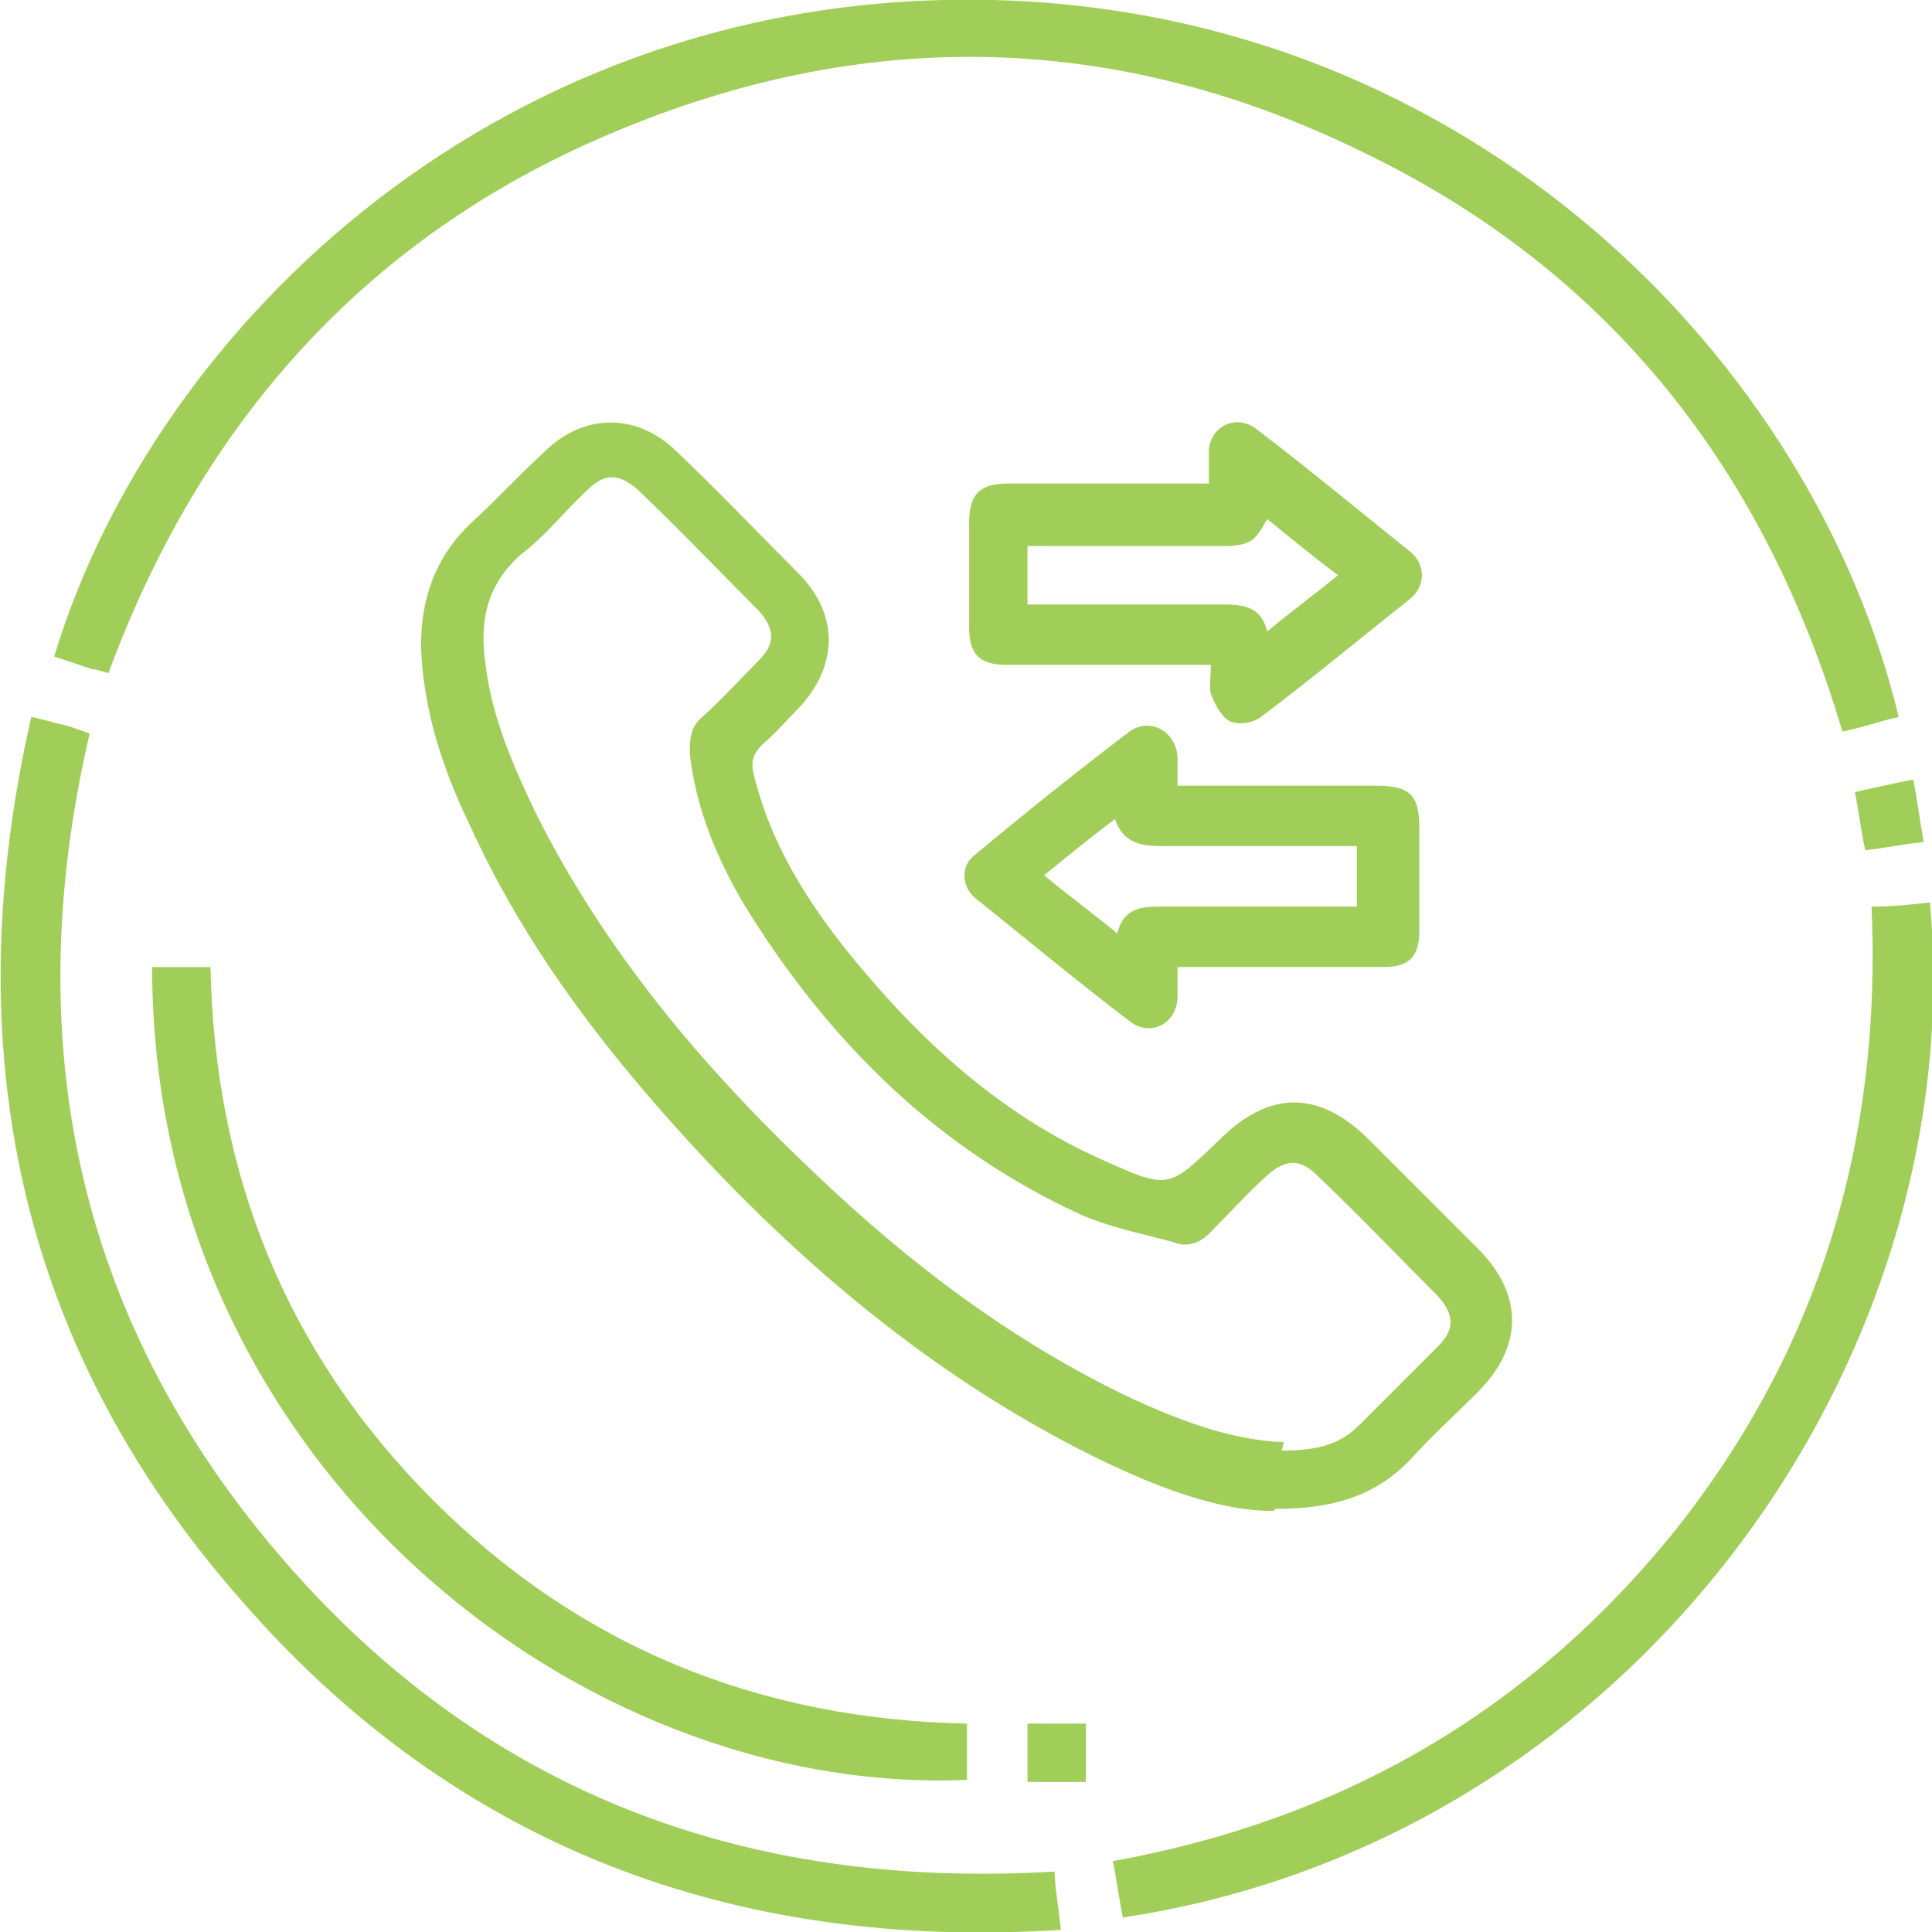 <svg width="75" height="75" viewBox="0 0 75 75" fill="none" xmlns="http://www.w3.org/2000/svg">
<g clip-path="url(#clip0_65_580)">
<path d="M49.434 58.656C47.169 58.656 44.58 57.604 42.152 56.39C36.57 53.559 31.796 49.675 27.508 45.144C23.787 41.18 20.47 36.973 18.204 31.957C17.152 29.772 16.424 27.507 16.343 25.079C16.343 23.219 16.91 21.601 18.285 20.306C19.256 19.416 20.146 18.445 21.117 17.555C22.654 16.018 24.758 16.018 26.295 17.555C27.913 19.093 29.45 20.711 30.987 22.248C32.605 23.866 32.525 25.889 30.987 27.507C30.502 27.992 30.097 28.478 29.612 28.882C29.207 29.287 29.126 29.61 29.288 30.177C29.936 32.766 31.311 34.95 32.929 36.973C35.68 40.371 38.835 43.283 42.88 45.063C45.389 46.196 45.389 46.115 47.33 44.254C49.272 42.312 51.214 42.312 53.156 44.254C54.531 45.63 55.987 47.086 57.363 48.461C59.143 50.241 59.143 52.264 57.363 54.044C56.473 54.934 55.583 55.743 54.774 56.633C53.479 58.008 51.861 58.575 49.515 58.575L49.434 58.656ZM49.758 56.309C50.971 56.309 51.942 56.148 52.751 55.338C53.803 54.287 54.855 53.235 55.825 52.264C56.473 51.617 56.473 51.05 55.825 50.322C54.288 48.785 52.751 47.167 51.133 45.63C50.486 44.982 49.919 44.982 49.191 45.63C48.463 46.277 47.816 47.005 47.088 47.733C46.683 48.219 46.117 48.461 45.55 48.219C44.337 47.895 43.123 47.652 41.99 47.167C36.327 44.578 32.12 40.371 28.884 35.112C27.832 33.332 27.023 31.39 26.78 29.287C26.78 28.72 26.78 28.235 27.266 27.83C27.994 27.183 28.722 26.374 29.45 25.646C30.097 24.999 30.097 24.432 29.45 23.704C27.913 22.167 26.376 20.549 24.758 19.012C24.029 18.364 23.463 18.364 22.816 19.012C21.926 19.821 21.198 20.791 20.227 21.52C18.851 22.733 18.609 24.19 18.851 25.808C19.094 27.83 19.903 29.691 20.793 31.552C23.463 36.892 27.266 41.423 31.634 45.549C35.275 49.028 39.321 52.102 43.932 54.287C45.874 55.177 47.816 55.905 49.838 55.986L49.758 56.309Z" fill="#A1CE59"/>
<path d="M4.207 26.134C4.207 26.134 3.722 25.972 3.56 25.972C3.074 25.81 2.589 25.648 2.104 25.486C5.987 12.622 19.579 -0.485 38.592 0.001C57.12 0.486 70.388 13.998 73.706 27.833C72.977 27.994 72.33 28.237 71.521 28.399C68.528 18.286 62.54 10.6 53.074 5.988C43.608 1.295 33.9 0.972 24.11 5.017C14.401 8.981 7.848 16.263 4.207 26.134Z" fill="#A1CE59"/>
<path d="M40.939 72.572C40.939 73.3 41.1 74.028 41.181 74.918C28.479 75.728 17.638 71.682 9.304 62.054C0.647 52.184 -1.699 40.614 1.214 27.831C1.618 27.912 1.861 27.993 2.185 28.074C2.589 28.155 3.075 28.317 3.479 28.478C0.728 40.291 2.913 51.051 10.761 60.274C18.609 69.498 28.803 73.381 40.939 72.653V72.572Z" fill="#A1CE59"/>
<path d="M43.609 74.515C43.447 73.787 43.366 73.059 43.204 72.25C52.104 70.632 59.385 66.425 65.049 59.386C70.631 52.347 73.058 44.257 72.654 35.195C73.463 35.195 74.191 35.114 74.919 35.033C76.537 52.752 63.431 71.441 43.609 74.434V74.515Z" fill="#A1CE59"/>
<path d="M5.906 37.541H8.171C8.333 45.551 11.084 52.509 16.828 58.254C22.491 63.917 29.449 66.749 37.54 66.91V69.095C22.411 69.742 5.906 56.716 5.906 37.541Z" fill="#A1CE59"/>
<path d="M46.926 18.77C46.926 18.285 46.926 17.961 46.926 17.557C46.926 16.586 47.978 16.02 48.787 16.667C50.809 18.204 52.751 19.822 54.774 21.44C55.34 21.926 55.34 22.735 54.774 23.22C52.832 24.758 50.89 26.376 48.948 27.832C48.625 28.075 48.059 28.156 47.735 27.994C47.411 27.832 47.169 27.346 47.007 26.942C46.926 26.618 47.007 26.295 47.007 25.809C46.683 25.809 46.44 25.809 46.198 25.809C43.851 25.809 41.424 25.809 39.078 25.809C38.026 25.809 37.622 25.405 37.622 24.353C37.622 22.978 37.622 21.683 37.622 20.308C37.622 19.175 38.026 18.77 39.159 18.77C41.748 18.77 44.337 18.77 47.007 18.77H46.926ZM39.887 21.117V23.463H40.615C42.8 23.463 45.065 23.463 47.249 23.463C48.139 23.463 48.948 23.463 49.191 24.515C50.162 23.706 51.052 23.058 51.942 22.33C50.971 21.602 50.081 20.874 49.191 20.146C48.706 21.036 48.544 21.117 47.735 21.198C47.492 21.198 47.33 21.198 47.088 21.198C44.66 21.198 42.233 21.198 39.806 21.198L39.887 21.117Z" fill="#A1CE59"/>
<path d="M45.712 30.5C48.382 30.5 50.89 30.5 53.398 30.5C54.693 30.5 55.097 30.823 55.097 32.118C55.097 33.493 55.097 34.788 55.097 36.163C55.097 37.134 54.693 37.539 53.722 37.539C51.376 37.539 48.948 37.539 46.602 37.539C46.359 37.539 46.036 37.539 45.712 37.539C45.712 37.943 45.712 38.348 45.712 38.671C45.712 39.723 44.66 40.289 43.851 39.642C41.829 38.105 39.887 36.487 37.864 34.869C37.298 34.383 37.298 33.574 37.864 33.17C39.806 31.552 41.829 29.933 43.851 28.396C44.66 27.83 45.631 28.396 45.712 29.367C45.712 29.691 45.712 30.095 45.712 30.5ZM43.366 36.244C43.608 35.273 44.256 35.192 45.065 35.192C47.33 35.192 49.676 35.192 51.942 35.192H52.67V32.846C50.081 32.846 47.654 32.846 45.146 32.846C44.337 32.846 43.608 32.765 43.285 31.794C42.314 32.523 41.424 33.251 40.534 33.979C41.505 34.788 42.395 35.435 43.285 36.163L43.366 36.244Z" fill="#A1CE59"/>
<path d="M72.411 33.012C72.25 32.284 72.169 31.556 72.007 30.747C72.735 30.585 73.463 30.423 74.272 30.261C74.434 31.07 74.515 31.798 74.677 32.688C73.868 32.769 73.139 32.931 72.331 33.012H72.411Z" fill="#A1CE59"/>
<path d="M42.152 66.91V69.175H39.887V66.91H42.152Z" fill="#A1CE59"/>
</g>
<defs>
<clipPath id="clip0_65_580">
<rect width="75" height="75" fill="white"/>
</clipPath>
</defs>
</svg>
